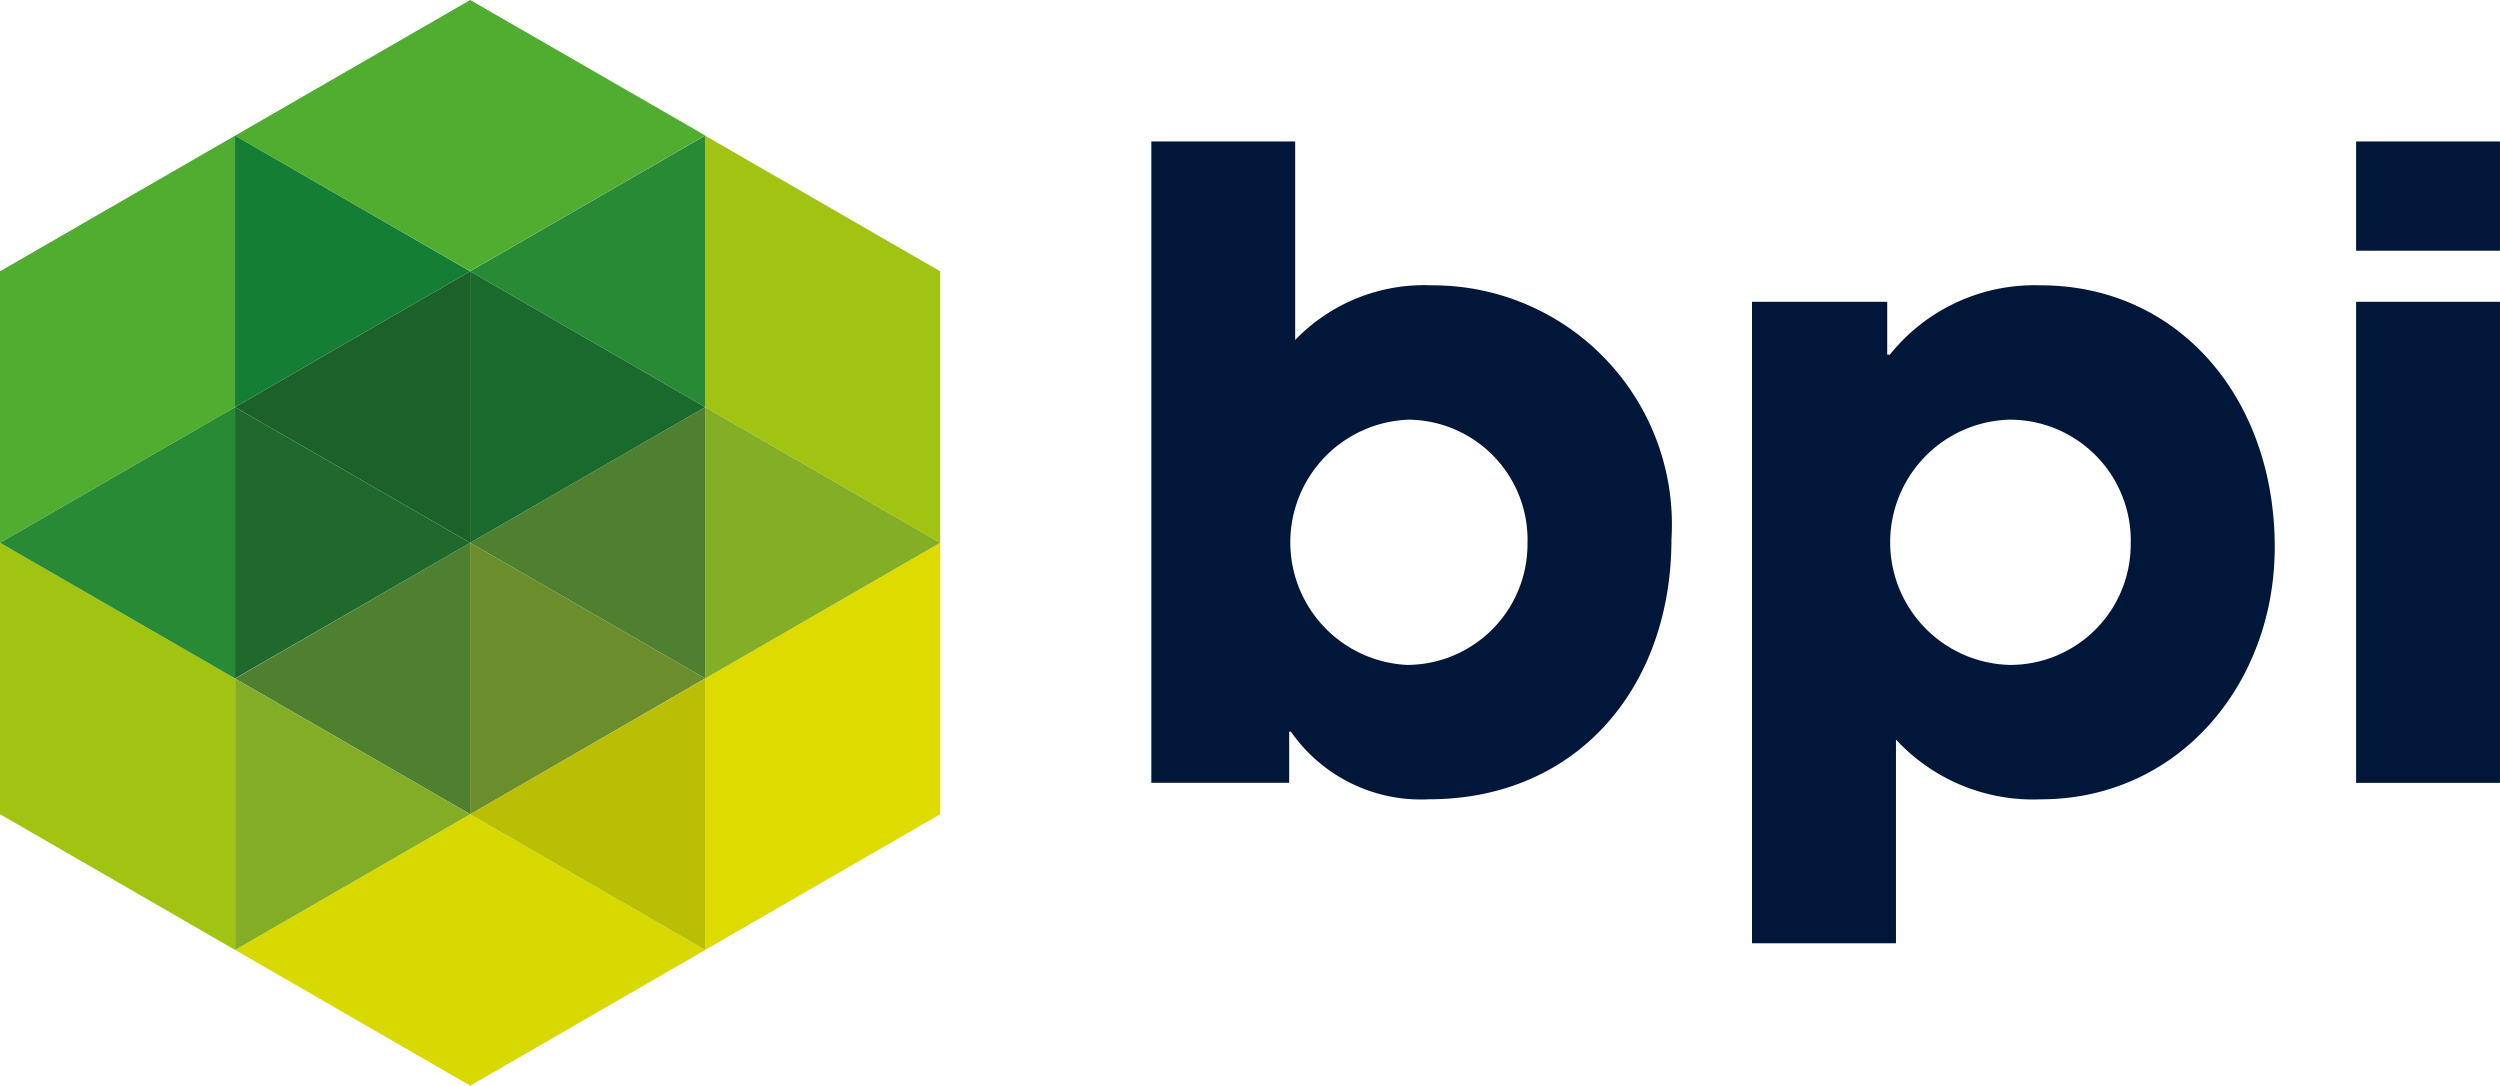 <svg xmlns="http://www.w3.org/2000/svg" width="67.5" height="29.313" viewBox="0 0 67.5 29.313">
  <g id="Groupe_2389" data-name="Groupe 2389" transform="translate(-1457.68 -785.408)">
    <g id="Groupe_2387" data-name="Groupe 2387" transform="translate(1488.764 789.228)">
      <path id="Tracé_3965" data-name="Tracé 3965" d="M211.942,46.147V28.83h3.884v5.359a4.834,4.834,0,0,1,3.7-1.475,6.455,6.455,0,0,1,6.459,6.857c0,4-2.551,7.02-6.553,7.02a4.278,4.278,0,0,1-3.721-1.826h-.047v1.381H211.94ZM222.1,39.641a3.245,3.245,0,0,0-3.207-3.3,3.314,3.314,0,0,0-.047,6.622,3.261,3.261,0,0,0,3.252-3.323Z" transform="translate(-211.94 -28.83)" fill="#00173a"/>
      <path id="Tracé_3966" data-name="Tracé 3966" d="M315.33,71.352V54.034h3.651v1.428h.071a5,5,0,0,1,4.073-1.872c3.7,0,6.319,3.018,6.319,7.068,0,3.7-2.6,6.81-6.319,6.81a5.042,5.042,0,0,1-3.908-1.614v5.5h-3.884ZM325.557,60.54a3.266,3.266,0,0,0-3.276-3.323,3.312,3.312,0,0,0,.022,6.622,3.256,3.256,0,0,0,3.252-3.3Z" transform="translate(-299.11 -49.706)" fill="#00173a"/>
      <path id="Tracé_3967" data-name="Tracé 3967" d="M419.3,31.778V28.83h3.884v2.949H419.3Zm0,14.369V33.158h3.884V46.147Z" transform="translate(-386.769 -28.83)" fill="#00173a"/>
    </g>
    <g id="Groupe_2388" data-name="Groupe 2388" transform="translate(1457.68 785.408)">
      <path id="Tracé_3968" data-name="Tracé 3968" d="M60.6,4.48,54.25,8.143,60.6,11.8l6.346-3.662Z" transform="translate(-47.904 -4.48)" fill="#50ad30"/>
      <path id="Tracé_3969" data-name="Tracé 3969" d="M13.8,31.492v7.33l6.346-3.662V27.83Z" transform="translate(-13.8 -24.167)" fill="#50ad30"/>
      <path id="Tracé_3970" data-name="Tracé 3970" d="M13.8,97.89v7.33l6.346,3.663v-7.33Z" transform="translate(-13.8 -83.236)" fill="#a1c413"/>
      <path id="Tracé_3971" data-name="Tracé 3971" d="M60.6,97.89v7.33l-6.347-3.662v0Z" transform="translate(-47.904 -83.236)" fill="#4e802f"/>
      <path id="Tracé_3972" data-name="Tracé 3972" d="M60.6,144.61l-6.347,3.663L60.6,151.94l6.346-3.666Z" transform="translate(-47.904 -122.626)" fill="#d8d900"/>
      <path id="Tracé_3973" data-name="Tracé 3973" d="M135.16,101.553v7.33l6.346-3.663V97.89Z" transform="translate(-116.121 -83.236)" fill="#dddb00"/>
      <path id="Tracé_3974" data-name="Tracé 3974" d="M101.056,74.55v7.325L94.71,78.212Z" transform="translate(-82.017 -63.557)" fill="#4e802f"/>
      <path id="Tracé_3975" data-name="Tracé 3975" d="M135.16,27.83v7.33l6.346,3.662v-7.33Z" transform="translate(-116.121 -24.167)" fill="#a1c413"/>
      <path id="Tracé_3976" data-name="Tracé 3976" d="M101.056,121.27v7.325l-6.346-3.663Z" transform="translate(-82.017 -102.948)" fill="#b9bf04"/>
      <path id="Tracé_3977" data-name="Tracé 3977" d="M101.056,27.83v7.33L94.71,31.492Z" transform="translate(-82.017 -24.167)" fill="#288a35"/>
      <path id="Tracé_3978" data-name="Tracé 3978" d="M141.506,78.212l-6.346,3.663V74.55Z" transform="translate(-116.121 -63.557)" fill="#83ae26"/>
      <path id="Tracé_3979" data-name="Tracé 3979" d="M101.056,54.838,94.71,58.5V51.17Z" transform="translate(-82.017 -43.845)" fill="#1a692d"/>
      <path id="Tracé_3980" data-name="Tracé 3980" d="M101.056,101.553v0L94.71,105.22V97.89Z" transform="translate(-82.017 -83.236)" fill="#6c8d2c"/>
      <path id="Tracé_3981" data-name="Tracé 3981" d="M60.6,31.492,54.25,35.16V27.83Z" transform="translate(-47.904 -24.167)" fill="#147e34"/>
      <path id="Tracé_3982" data-name="Tracé 3982" d="M20.146,74.55v7.325L13.8,78.212Z" transform="translate(-13.8 -63.557)" fill="#288a35"/>
      <path id="Tracé_3983" data-name="Tracé 3983" d="M60.6,78.212,54.25,81.875V74.55Z" transform="translate(-47.904 -63.557)" fill="#20692d"/>
      <path id="Tracé_3984" data-name="Tracé 3984" d="M60.6,124.932l-6.347,3.663V121.27Z" transform="translate(-47.904 -102.948)" fill="#83ad26"/>
      <path id="Tracé_3985" data-name="Tracé 3985" d="M60.6,51.17V58.5L54.25,54.838Z" transform="translate(-47.904 -43.845)" fill="#1c602a"/>
    </g>
  </g>
</svg>
